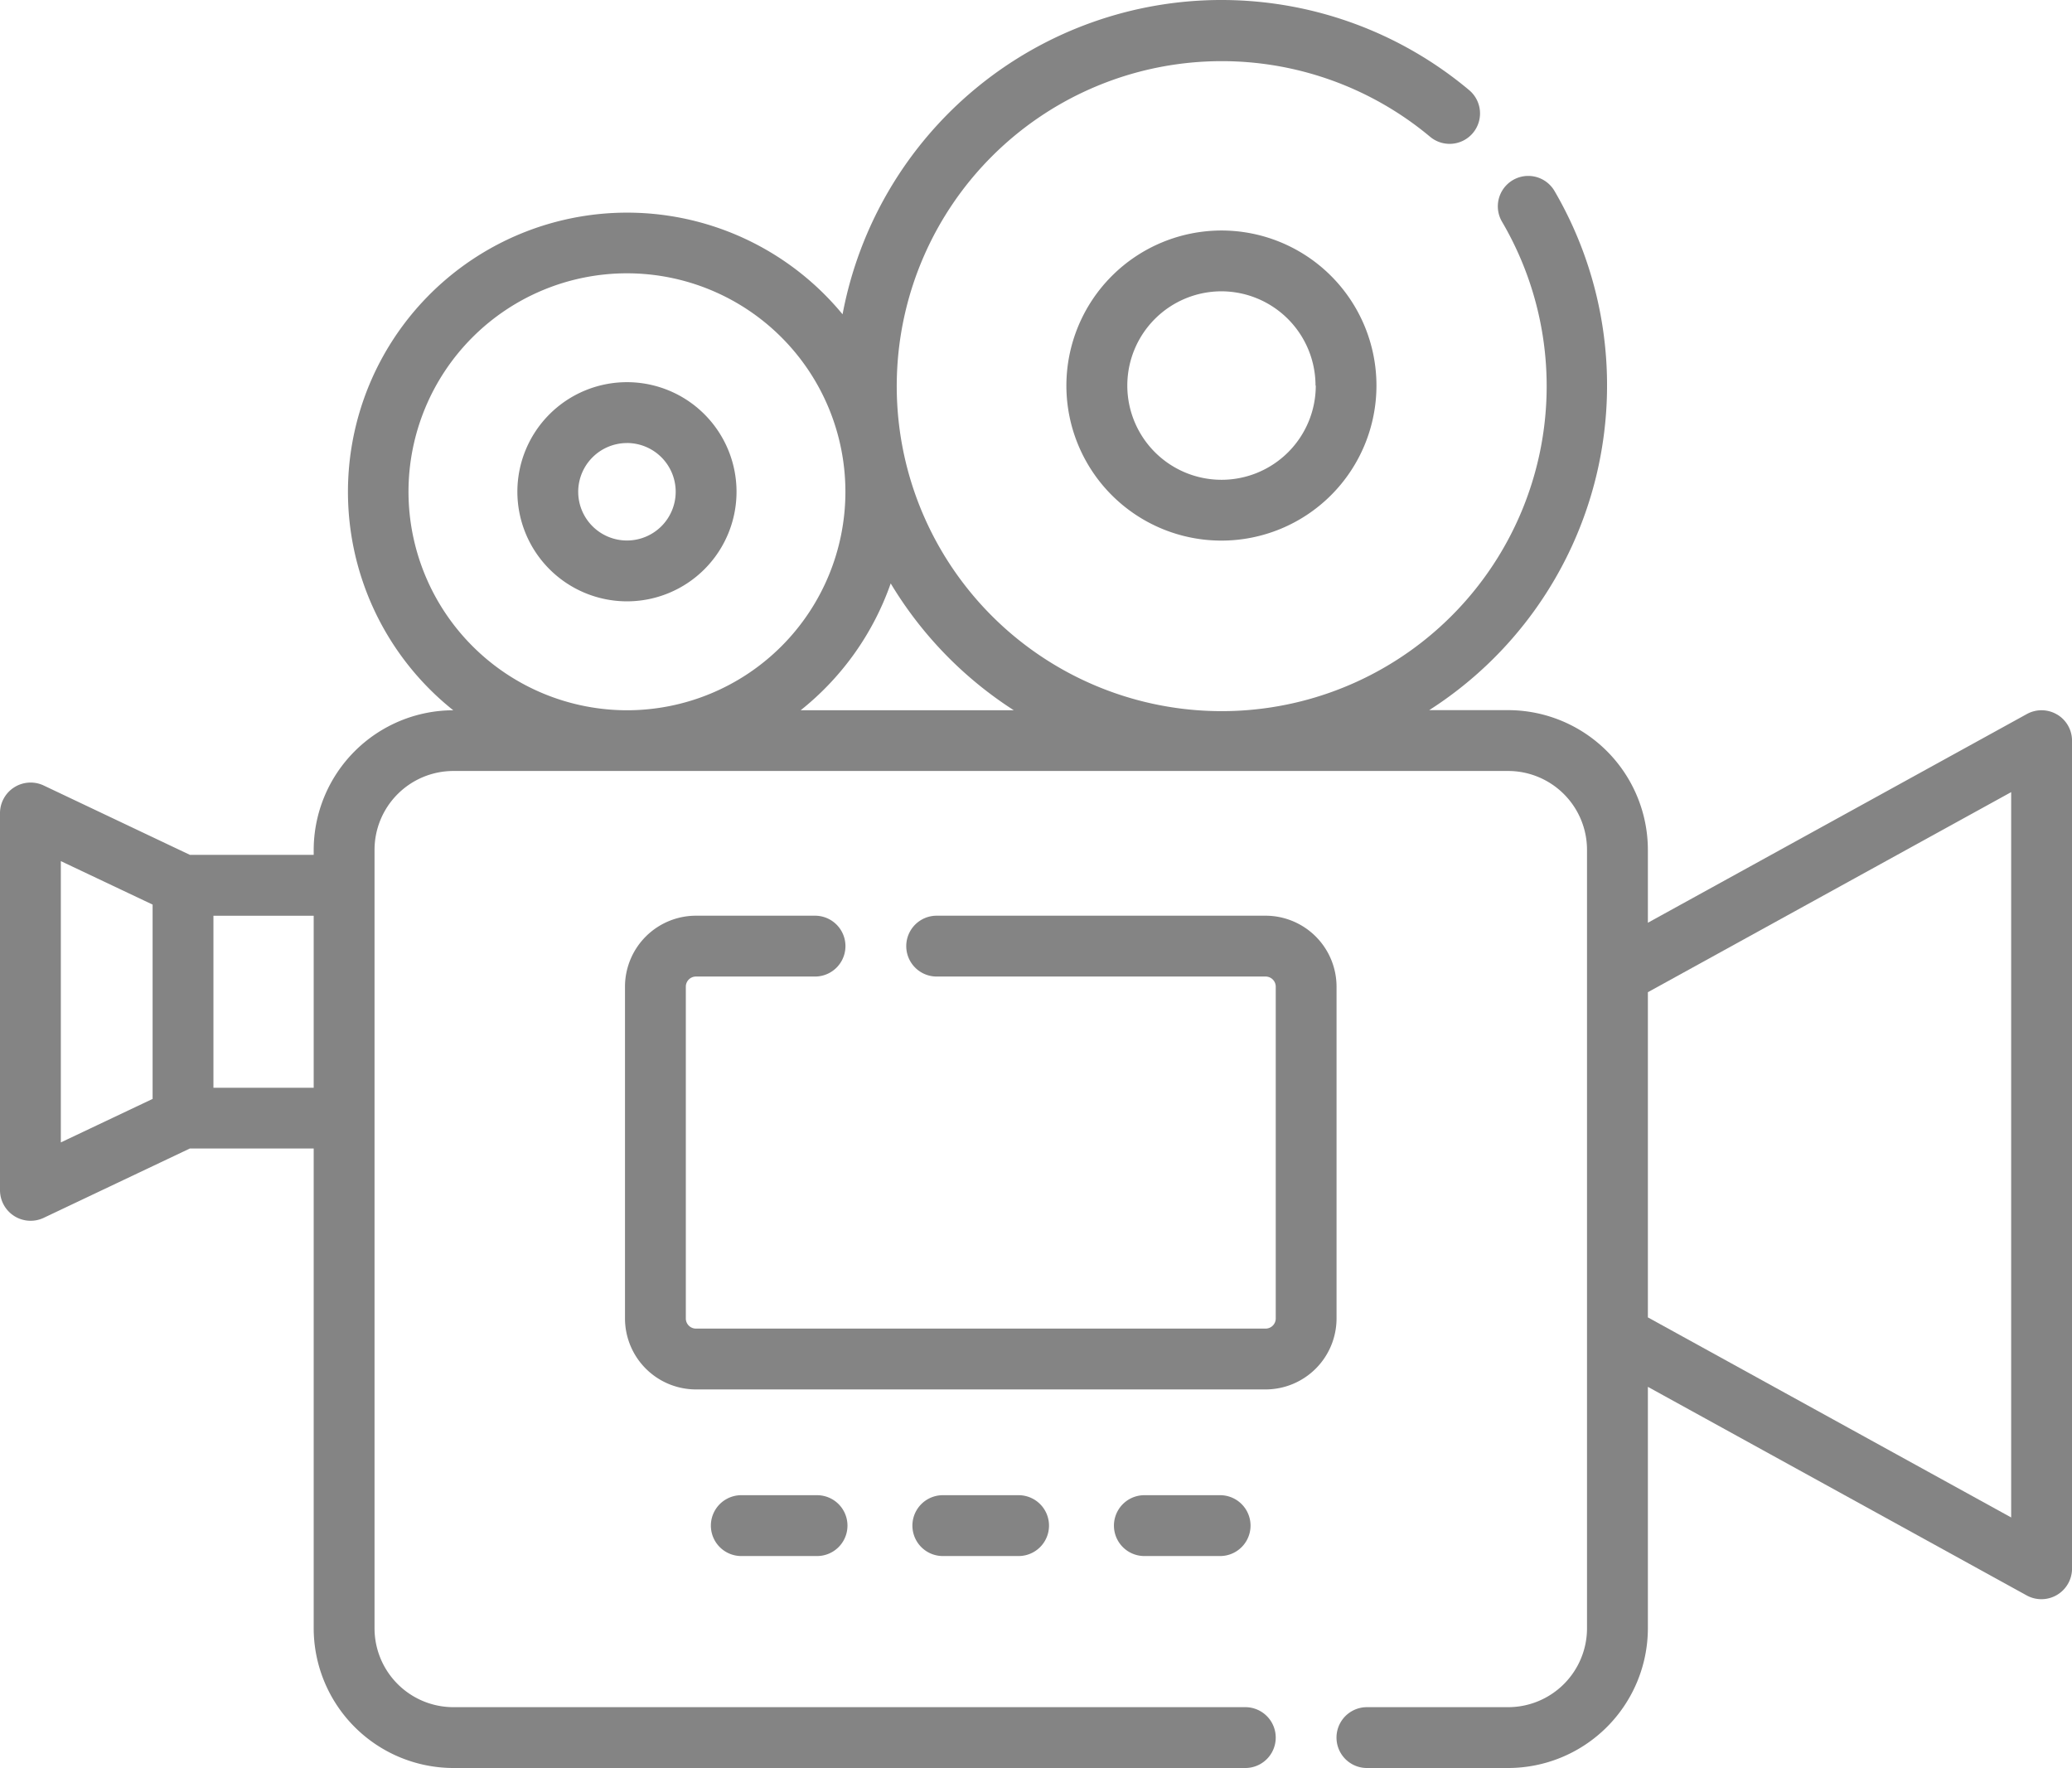 <svg xmlns="http://www.w3.org/2000/svg" width="65.635" height="56" viewBox="0 0 65.635 56">
  <g id="video-camera" transform="translate(0 -37.58)">
    <path id="Path_215" data-name="Path 215" d="M65.161,60.211a.964.964,0,0,0-.955-.015L52.2,66.807V64.5a4.432,4.432,0,0,0-4.427-4.427h-2.5a12.211,12.211,0,0,0,3.969-16.444.963.963,0,1,0-1.663.973A10.294,10.294,0,1,1,45.3,41.911a.963.963,0,0,0,1.239-1.476,12.212,12.212,0,0,0-19.849,7.1A8.843,8.843,0,1,0,14.358,60.077,4.432,4.432,0,0,0,9.937,64.5v.156H6.014l-4.638-2.2A.97.97,0,0,0,0,63.333V75.287a.97.97,0,0,0,1.376.871l4.638-2.2H9.937V89.153a4.432,4.432,0,0,0,4.427,4.427H39.448a.963.963,0,1,0,0-1.927H14.364a2.5,2.5,0,0,1-2.5-2.5V64.5a2.5,2.5,0,0,1,2.5-2.5H47.772a2.5,2.5,0,0,1,2.5,2.5V89.153a2.5,2.5,0,0,1-2.5,2.5H43.3a.963.963,0,1,0,0,1.927h4.471A4.432,4.432,0,0,0,52.2,89.153V81.507l12.008,6.611a.97.97,0,0,0,1.428-.844V61.04a.964.964,0,0,0-.473-.829ZM1.927,64.855l2.907,1.377v6.155L1.927,73.765Zm4.834,7.179V66.586H9.937v5.448ZM12.94,53.157a6.92,6.92,0,1,1,6.92,6.92A6.928,6.928,0,0,1,12.94,53.157Zm12.422,6.92a8.878,8.878,0,0,0,2.853-4.018,12.305,12.305,0,0,0,3.9,4.018ZM63.708,85.644,52.2,79.307v-10.3L63.708,62.67Z" transform="translate(0)" fill="#848484"/>
    <path id="Path_216" data-name="Path 216" d="M263.508,99.441a4.911,4.911,0,1,0,4.911-4.911A4.917,4.917,0,0,0,263.508,99.441Zm7.9,0a2.985,2.985,0,1,1-2.984-2.985A2.988,2.988,0,0,1,271.4,99.441Z" transform="translate(-229.728 -49.649)" fill="#848484"/>
    <path id="Path_217" data-name="Path 217" d="M131.322,138.956a3.471,3.471,0,1,0-3.471-3.471A3.475,3.475,0,0,0,131.322,138.956Zm0-5.015a1.544,1.544,0,1,1-1.544,1.544A1.546,1.546,0,0,1,131.322,133.942Z" transform="translate(-111.462 -82.329)" fill="#848484"/>
    <path id="Path_218" data-name="Path 218" d="M176.977,276.588V266.079a2.25,2.25,0,0,0-2.248-2.248H164.31a.963.963,0,0,0,0,1.927h10.42a.321.321,0,0,1,.321.321v10.509a.321.321,0,0,1-.321.321H156.685a.321.321,0,0,1-.321-.321V266.079a.321.321,0,0,1,.321-.321h3.772a.963.963,0,0,0,0-1.927h-3.772a2.25,2.25,0,0,0-2.248,2.248v10.509a2.25,2.25,0,0,0,2.248,2.248H174.73A2.25,2.25,0,0,0,176.977,276.588Z" transform="translate(-134.639 -197.247)" fill="#848484"/>
    <path id="Path_219" data-name="Path 219" d="M276.227,407a.963.963,0,0,0,0,1.927h2.4a.963.963,0,0,0,0-1.927Z" transform="translate(-239.977 -322.061)" fill="#848484"/>
    <path id="Path_220" data-name="Path 220" d="M226.427,407a.963.963,0,1,0,0,1.927h2.4a.963.963,0,0,0,0-1.927Z" transform="translate(-196.561 -322.061)" fill="#848484"/>
    <path id="Path_221" data-name="Path 221" d="M176.627,407a.963.963,0,1,0,0,1.927h2.4a.963.963,0,0,0,0-1.927Z" transform="translate(-153.145 -322.061)" fill="#848484"/>
  </g>
</svg>
